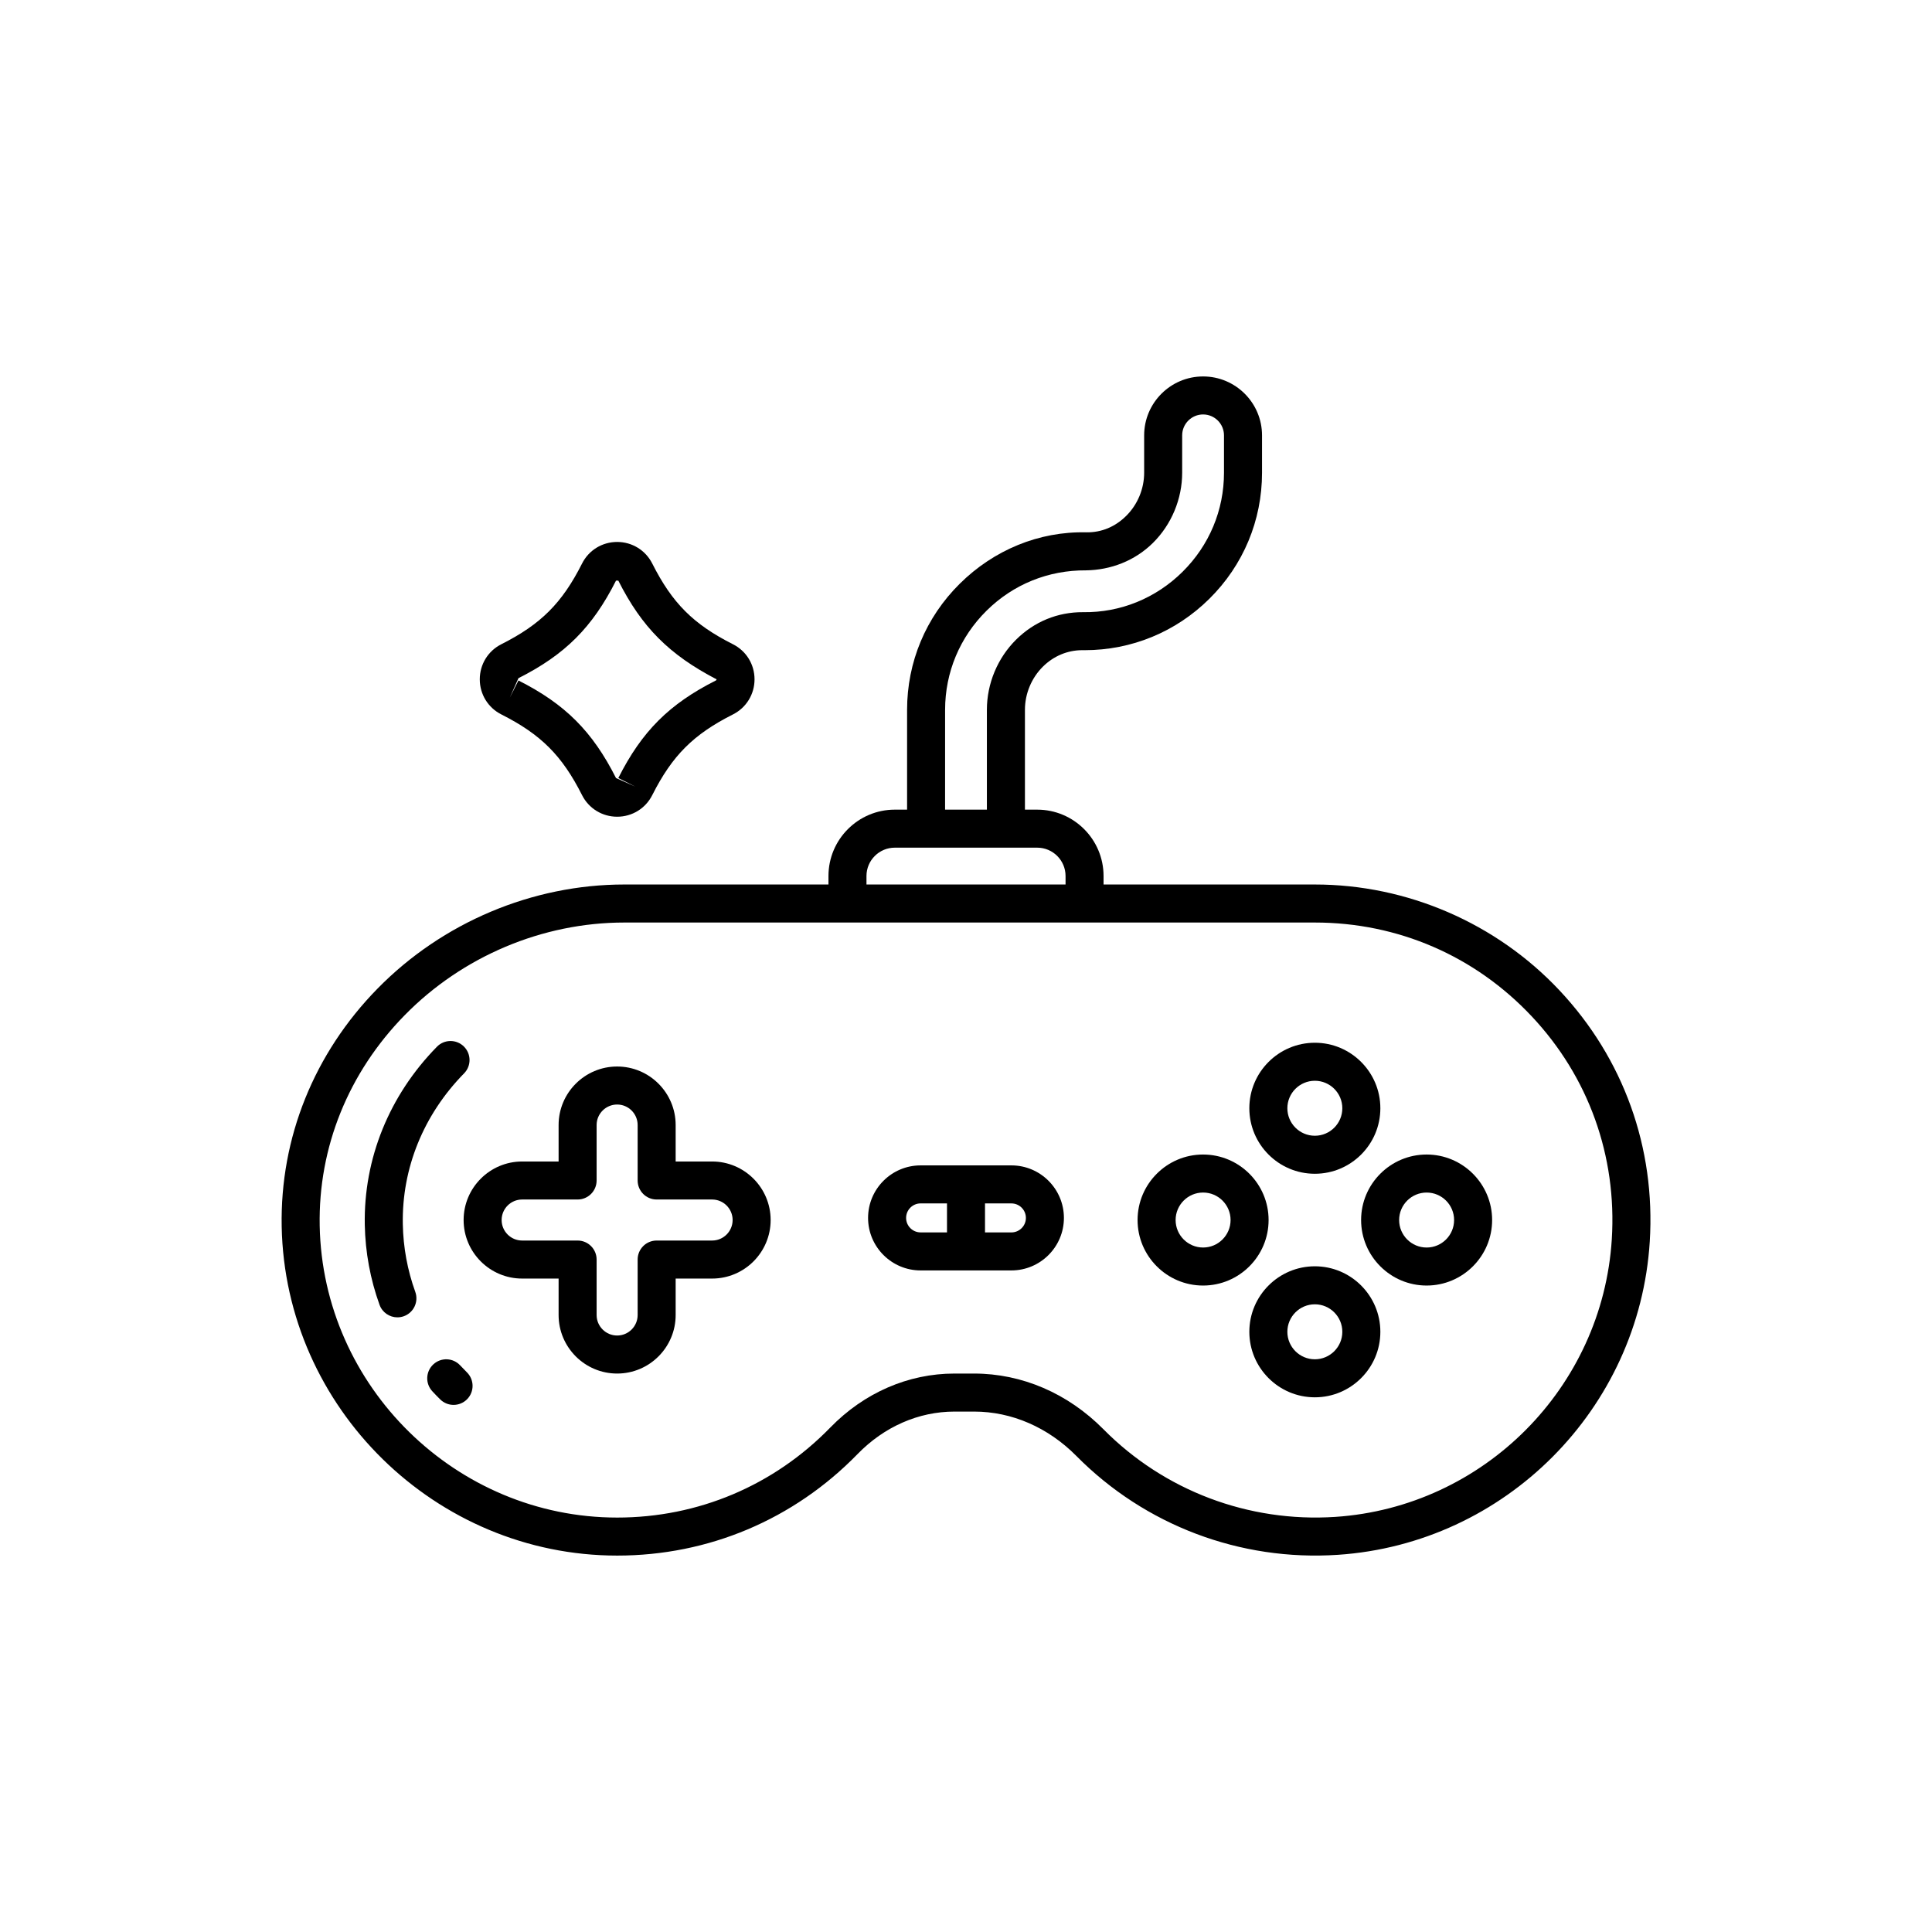 <?xml version="1.0" encoding="UTF-8"?>
<!-- Uploaded to: ICON Repo, www.svgrepo.com, Generator: ICON Repo Mixer Tools -->
<svg fill="#000000" width="800px" height="800px" version="1.1" viewBox="144 144 512 512" xmlns="http://www.w3.org/2000/svg">
 <g>
  <path d="m276.86 333.33c10.496 5.301 16.094 10.898 21.391 21.391 1.777 3.523 5.34 5.715 9.297 5.719h0.004c3.957 0 7.519-2.188 9.297-5.715 5.301-10.496 10.895-16.098 21.391-21.395 3.527-1.777 5.719-5.344 5.719-9.301 0-3.957-2.188-7.519-5.719-9.297-10.5-5.301-16.094-10.898-21.391-21.398-1.781-3.523-5.344-5.711-9.297-5.711h-0.004c-3.961 0.004-7.523 2.191-9.293 5.711-5.305 10.5-10.902 16.098-21.402 21.398-3.523 1.777-5.707 5.344-5.707 9.297 0.004 3.961 2.188 7.523 5.715 9.301zm4.535-9.605c12.363-6.238 19.609-13.484 25.855-25.852 0 0 0.609 0 0.609-0.004 6.234 12.363 13.484 19.613 26.027 26.156 0 0.215-0.102 0.27-0.176 0.305v0.004c-12.363 6.238-19.617 13.488-25.852 25.852l4.496 2.269-5.106-2.269c-6.242-12.363-13.492-19.609-25.855-25.852l-2.269 4.496z"/>
  <path d="m492.45 455.06c9.57 0 17.359-7.789 17.359-17.363 0-9.57-7.789-17.359-17.359-17.359-9.574 0-17.363 7.789-17.363 17.359 0 9.574 7.789 17.363 17.363 17.363zm0-24.645c4.016 0 7.281 3.266 7.281 7.285 0 4.016-3.266 7.285-7.281 7.285-4.019 0-7.285-3.269-7.285-7.285 0-4.019 3.266-7.285 7.285-7.285z"/>
  <path d="m522.07 449.96c-9.574 0-17.363 7.789-17.363 17.359 0 9.574 7.789 17.363 17.363 17.363 9.57 0 17.359-7.789 17.359-17.363 0-9.57-7.789-17.359-17.359-17.359zm0 24.648c-4.019 0-7.285-3.269-7.285-7.285 0-4.016 3.266-7.285 7.285-7.285 4.016 0 7.281 3.266 7.281 7.285 0.004 4.016-3.266 7.285-7.281 7.285z"/>
  <path d="m492.45 479.58c-9.574 0-17.363 7.789-17.363 17.363 0 9.57 7.789 17.359 17.363 17.359 9.57 0 17.359-7.789 17.359-17.359 0-9.574-7.789-17.363-17.359-17.363zm0 24.645c-4.019 0-7.285-3.266-7.285-7.285 0-4.016 3.266-7.285 7.285-7.285 4.016 0 7.281 3.269 7.281 7.285 0 4.019-3.266 7.285-7.281 7.285z"/>
  <path d="m480.19 467.32c0-9.57-7.789-17.359-17.363-17.359-9.57 0-17.359 7.789-17.359 17.359 0 9.574 7.789 17.363 17.359 17.363 9.578 0 17.363-7.789 17.363-17.363zm-17.359 7.285c-4.016 0-7.281-3.269-7.281-7.285 0-4.016 3.266-7.285 7.281-7.285 4.019 0 7.285 3.266 7.285 7.285 0 4.016-3.266 7.285-7.285 7.285z"/>
  <path d="m332.72 451.81h-9.664v-9.66c0-8.555-6.957-15.512-15.508-15.512-8.555 0-15.512 6.957-15.512 15.512v9.66h-9.664c-8.551 0-15.508 6.961-15.508 15.512 0 8.555 6.957 15.512 15.508 15.512h9.664v9.66c0 8.555 6.957 15.512 15.512 15.512 8.551 0 15.508-6.957 15.508-15.512v-9.66h9.664c8.551 0 15.508-6.957 15.508-15.512 0-8.551-6.957-15.512-15.508-15.512zm0 20.945h-14.699c-2.785 0-5.039 2.254-5.039 5.039v14.699c0 2.996-2.434 5.434-5.434 5.434-2.996 0-5.438-2.438-5.438-5.434v-14.699c0-2.781-2.254-5.039-5.039-5.039h-14.699c-2.996 0-5.434-2.438-5.434-5.434 0-3 2.434-5.438 5.434-5.438h14.699c2.785 0 5.039-2.254 5.039-5.039v-14.699c0-2.996 2.441-5.434 5.438-5.434 2.996 0 5.434 2.438 5.434 5.434v14.699c0 2.781 2.254 5.039 5.039 5.039h14.699c2.996 0 5.434 2.438 5.434 5.438-0.004 2.996-2.438 5.434-5.434 5.434z"/>
  <path d="m557.27 406.45c-16.742-17.824-40.367-28.047-64.816-28.047h-56v-2.254c0-9.695-7.887-17.582-17.578-17.582h-3.258v-26.461c0-4.273 1.738-8.445 4.766-11.445 2.84-2.812 6.535-4.356 10.41-4.356 0.211-0.004 0.418 0.004 0.625 0.004 12.461 0 24.191-4.828 33.074-13.625 9.004-8.91 13.957-20.773 13.957-33.406v-9.898c0-8.613-7.008-15.617-15.617-15.617-8.613 0-15.621 7.008-15.621 15.617v9.898c0 4.277-1.738 8.449-4.766 11.445-2.875 2.844-6.461 4.41-10.559 4.352-12.594-0.293-24.551 4.711-33.543 13.621-9.004 8.914-13.957 20.777-13.957 33.41v26.461h-3.258c-9.691 0-17.578 7.887-17.578 17.582v2.254h-54.105c-24.359 0-48.188 10.043-65.367 27.555-16.848 17.164-25.875 39.57-25.43 63.086 0.914 48.086 40.797 87.203 88.91 87.203 24.184 0 46.805-9.551 63.695-26.898 7.066-7.266 16.191-11.266 25.688-11.266h5.207c9.973 0 19.605 4.184 27.117 11.777 18.164 18.363 43.383 27.91 69.27 26.184 44.359-2.957 79.895-38.648 82.668-83.023 1.547-24.855-6.949-48.496-23.934-66.57zm-162.81-74.344c0-9.922 3.898-19.246 10.973-26.25 7.074-7.008 16.379-10.77 26.355-10.707 6.535-0.082 12.945-2.516 17.746-7.266 4.93-4.879 7.754-11.664 7.754-18.609v-9.898c0-3.055 2.488-5.543 5.543-5.543s5.539 2.488 5.539 5.543v9.898c0 9.922-3.898 19.246-10.973 26.25-7.07 7.008-16.488 10.863-26.363 10.707-6.762-0.043-12.945 2.516-17.746 7.269-4.93 4.879-7.754 11.66-7.754 18.605v26.461h-11.078zm-20.836 44.039c0-4.137 3.367-7.504 7.504-7.504h37.75c4.137 0 7.504 3.367 7.504 7.504v2.254l-52.758 0.004zm197.52 96.246c-2.457 39.34-33.957 70.98-73.277 73.602-22.977 1.512-45.328-6.938-61.438-23.219-9.422-9.523-21.594-14.766-34.285-14.766h-5.207c-12.242 0-23.93 5.086-32.91 14.312-14.977 15.383-35.031 23.852-56.473 23.852-42.66 0-78.027-34.688-78.832-77.32-0.395-20.785 7.609-40.617 22.547-55.836 15.301-15.594 36.5-24.535 58.176-24.535h183.01c21.992 0 42.406 8.832 57.477 24.871 15.055 16.02 22.586 36.988 21.211 59.039z"/>
  <path d="m265.96 505.85c-1.898-2.051-5.082-2.168-7.121-0.281-2.043 1.891-2.168 5.074-0.281 7.121 0.68 0.738 1.383 1.461 2.098 2.164 0.984 0.973 2.262 1.457 3.543 1.457 1.301 0 2.598-0.5 3.582-1.496 1.957-1.977 1.938-5.168-0.039-7.125-0.602-0.602-1.199-1.215-1.781-1.84z"/>
  <path d="m250.75 468.43c-0.281-14.824 5.484-29.023 16.242-39.984 1.949-1.984 1.918-5.176-0.07-7.125-1.988-1.949-5.176-1.922-7.125 0.07-12.664 12.906-19.453 29.676-19.125 47.23 0.145 7.25 1.457 14.367 3.906 21.156 0.738 2.055 2.676 3.332 4.738 3.332 0.566 0 1.145-0.098 1.711-0.301 2.617-0.945 3.969-3.832 3.027-6.449-2.074-5.75-3.188-11.785-3.305-17.93z"/>
  <path d="m412.03 452.84h-24.062c-7.676 0-13.918 6.242-13.918 13.918 0 7.676 6.242 13.918 13.918 13.918h24.062c7.676 0 13.918-6.242 13.918-13.918 0-7.676-6.242-13.918-13.918-13.918zm-27.902 13.918c0-2.117 1.723-3.844 3.844-3.844h6.992v7.684h-6.992c-2.121 0.004-3.844-1.723-3.844-3.84zm27.902 3.844h-6.992v-7.684h6.992c2.121 0 3.844 1.723 3.844 3.844 0 2.113-1.723 3.84-3.844 3.84z"/>
 </g>
</svg>